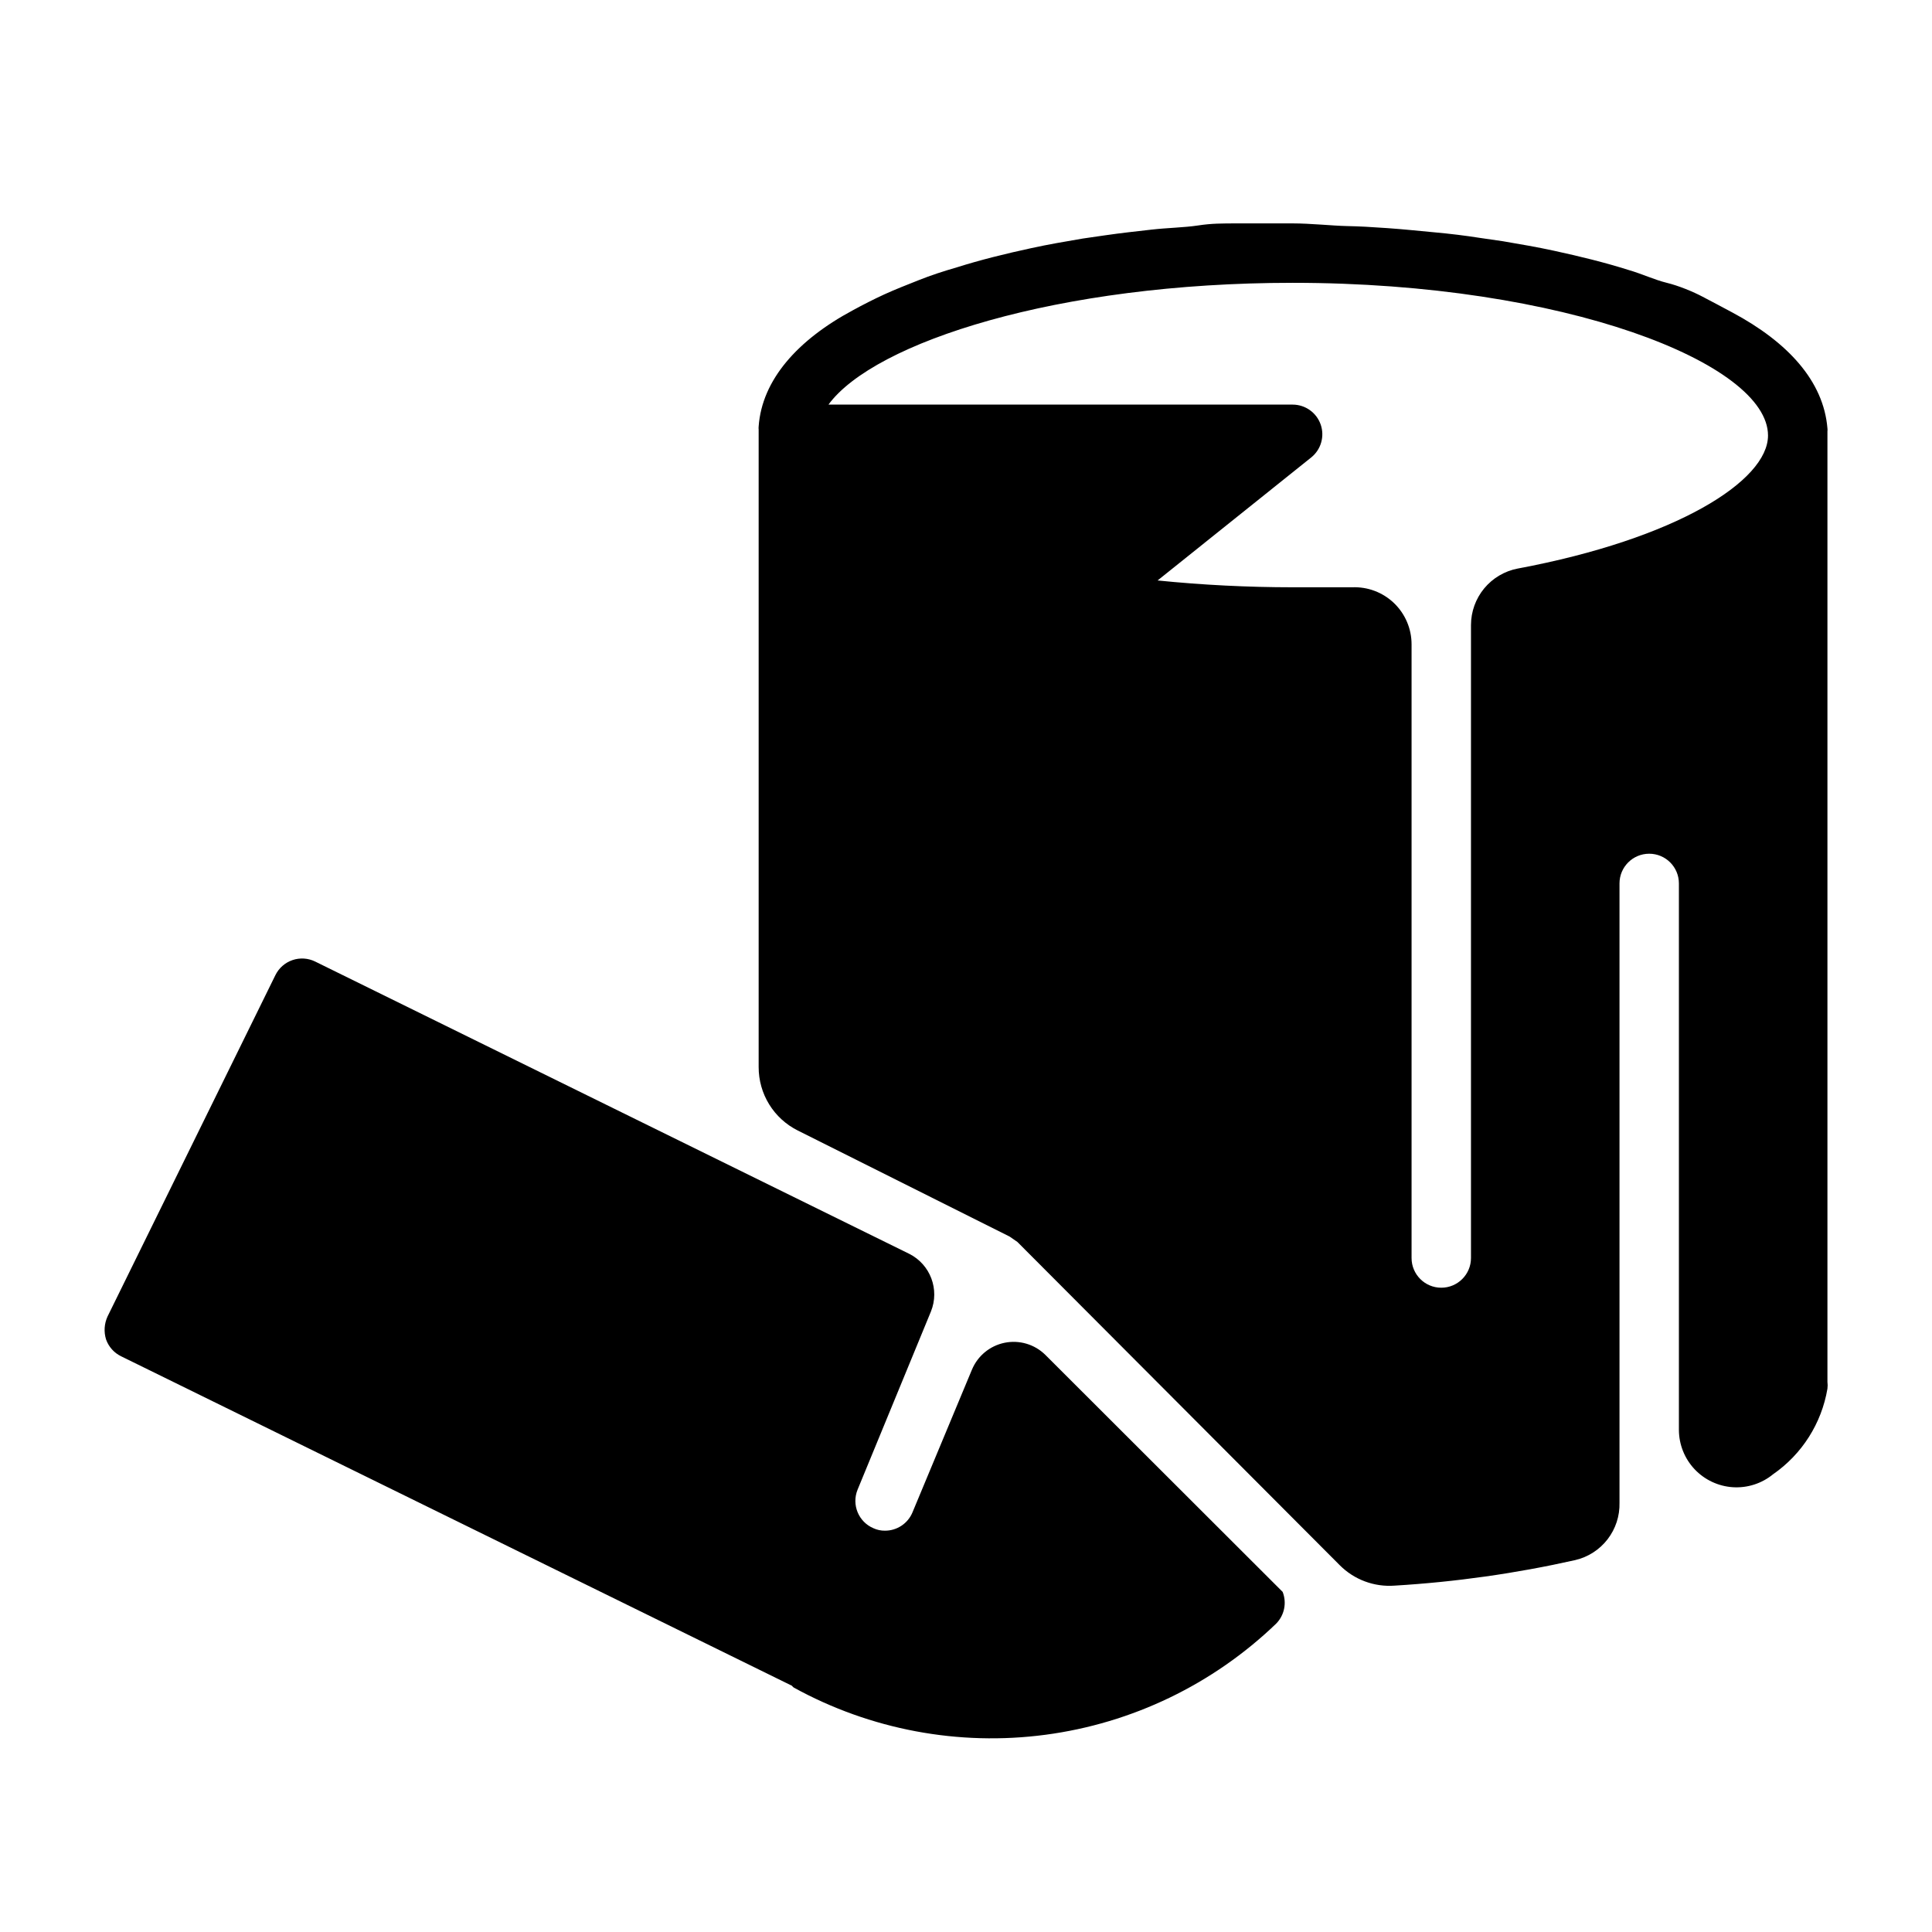 <?xml version="1.0" encoding="UTF-8"?>
<!-- Uploaded to: SVG Repo, www.svgrepo.com, Generator: SVG Repo Mixer Tools -->
<svg fill="#000000" width="800px" height="800px" version="1.1" viewBox="144 144 512 512" xmlns="http://www.w3.org/2000/svg">
 <path d="m628.29 257.52c-1.023-12.516-10.473-22.828-25.191-30.703-2.598-1.418-5.352-2.832-7.871-4.172-2.519-1.336-6.301-2.91-9.527-3.699-3.227-0.789-6.535-2.363-10.078-3.387-6.219-1.969-12.91-3.621-19.836-5.117-4.328-0.945-8.895-1.73-13.539-2.519l-5.984-0.867c-4.016-0.629-7.871-1.102-12.203-1.496-4.328-0.395-7.871-0.789-12.359-1.102-4.488-0.316-7.242-0.473-10.863-0.551-3.617-0.074-9.523-0.703-14.246-0.703h-14.25c-4.723 0-7.242 0-10.863 0.551-3.621 0.551-8.266 0.629-12.359 1.102-4.094 0.473-7.871 0.867-12.203 1.496l-5.984 0.867c-4.644 0.789-9.211 1.574-13.539 2.519-6.926 1.496-13.617 3.148-19.836 5.117-3.543 1.023-6.926 2.125-10.078 3.387-3.148 1.258-6.219 2.441-9.133 3.777-2.914 1.34-5.668 2.754-8.266 4.172-14.719 7.871-24.168 18.5-25.031 30.859l0.004-0.004c-0.035 0.262-0.035 0.527 0 0.785v168.93c-0.012 3.5 0.953 6.934 2.789 9.91 1.836 2.977 4.473 5.379 7.602 6.938l56.129 28.102 2.047 1.418 85.41 85.648c3.828 3.852 9.148 5.836 14.566 5.43 16.109-0.965 32.113-3.227 47.859-6.769 3.406-0.793 6.43-2.742 8.566-5.508 2.137-2.769 3.254-6.188 3.164-9.684v-164.13c0-4.348 3.523-7.871 7.871-7.871 4.348 0 7.871 3.523 7.871 7.871v144.85c0.023 3.867 1.508 7.582 4.16 10.395 2.656 2.812 6.277 4.516 10.137 4.766 3.859 0.246 7.668-0.98 10.66-3.434 7.66-5.305 12.855-13.48 14.406-22.672 0.078-0.598 0.078-1.207 0-1.809v-251.91c0.035-0.262 0.035-0.523 0-0.785zm-82.105 37.156c-3.477 0.676-6.606 2.535-8.863 5.262-2.254 2.731-3.488 6.156-3.496 9.695v167.75c0 4.348-3.527 7.875-7.875 7.875-4.348 0-7.871-3.527-7.871-7.875v-162.63c0.004-4.121-1.676-8.066-4.644-10.918-2.973-2.852-6.981-4.371-11.098-4.199h-15.742-0.004c-11.961-0.004-23.914-0.605-35.816-1.809l40.699-32.59c2.606-2.086 3.617-5.586 2.519-8.738-1.102-3.148-4.066-5.262-7.402-5.273h-123.04c12.125-16.531 60.773-32.277 123.04-32.277 72.109 0 125.95 21.41 125.95 40.461 0 12.047-24.324 27.395-66.359 35.27zm-62.27 271.19c1.145 2.902 0.465 6.207-1.73 8.422-16.723 16.082-38.145 26.402-61.145 29.445-23 3.047-46.371-1.34-66.699-12.52-0.176-0.137-0.336-0.297-0.473-0.473l-177.75-87.301c-1.879-0.906-3.324-2.519-4.016-4.488-0.617-2-0.477-4.156 0.395-6.062l44.477-90.449c0.918-1.879 2.543-3.32 4.523-4 1.98-0.68 4.148-0.543 6.027 0.379l157.44 77.461c5.594 2.82 8.094 9.461 5.746 15.273l-19.445 47.23c-1.629 4 0.266 8.566 4.25 10.234 0.941 0.426 1.961 0.641 2.992 0.629 3.207 0.016 6.102-1.914 7.32-4.879l15.742-37.785h0.004c1.523-3.676 4.777-6.348 8.676-7.137s7.934 0.41 10.766 3.199z"/>
</svg>